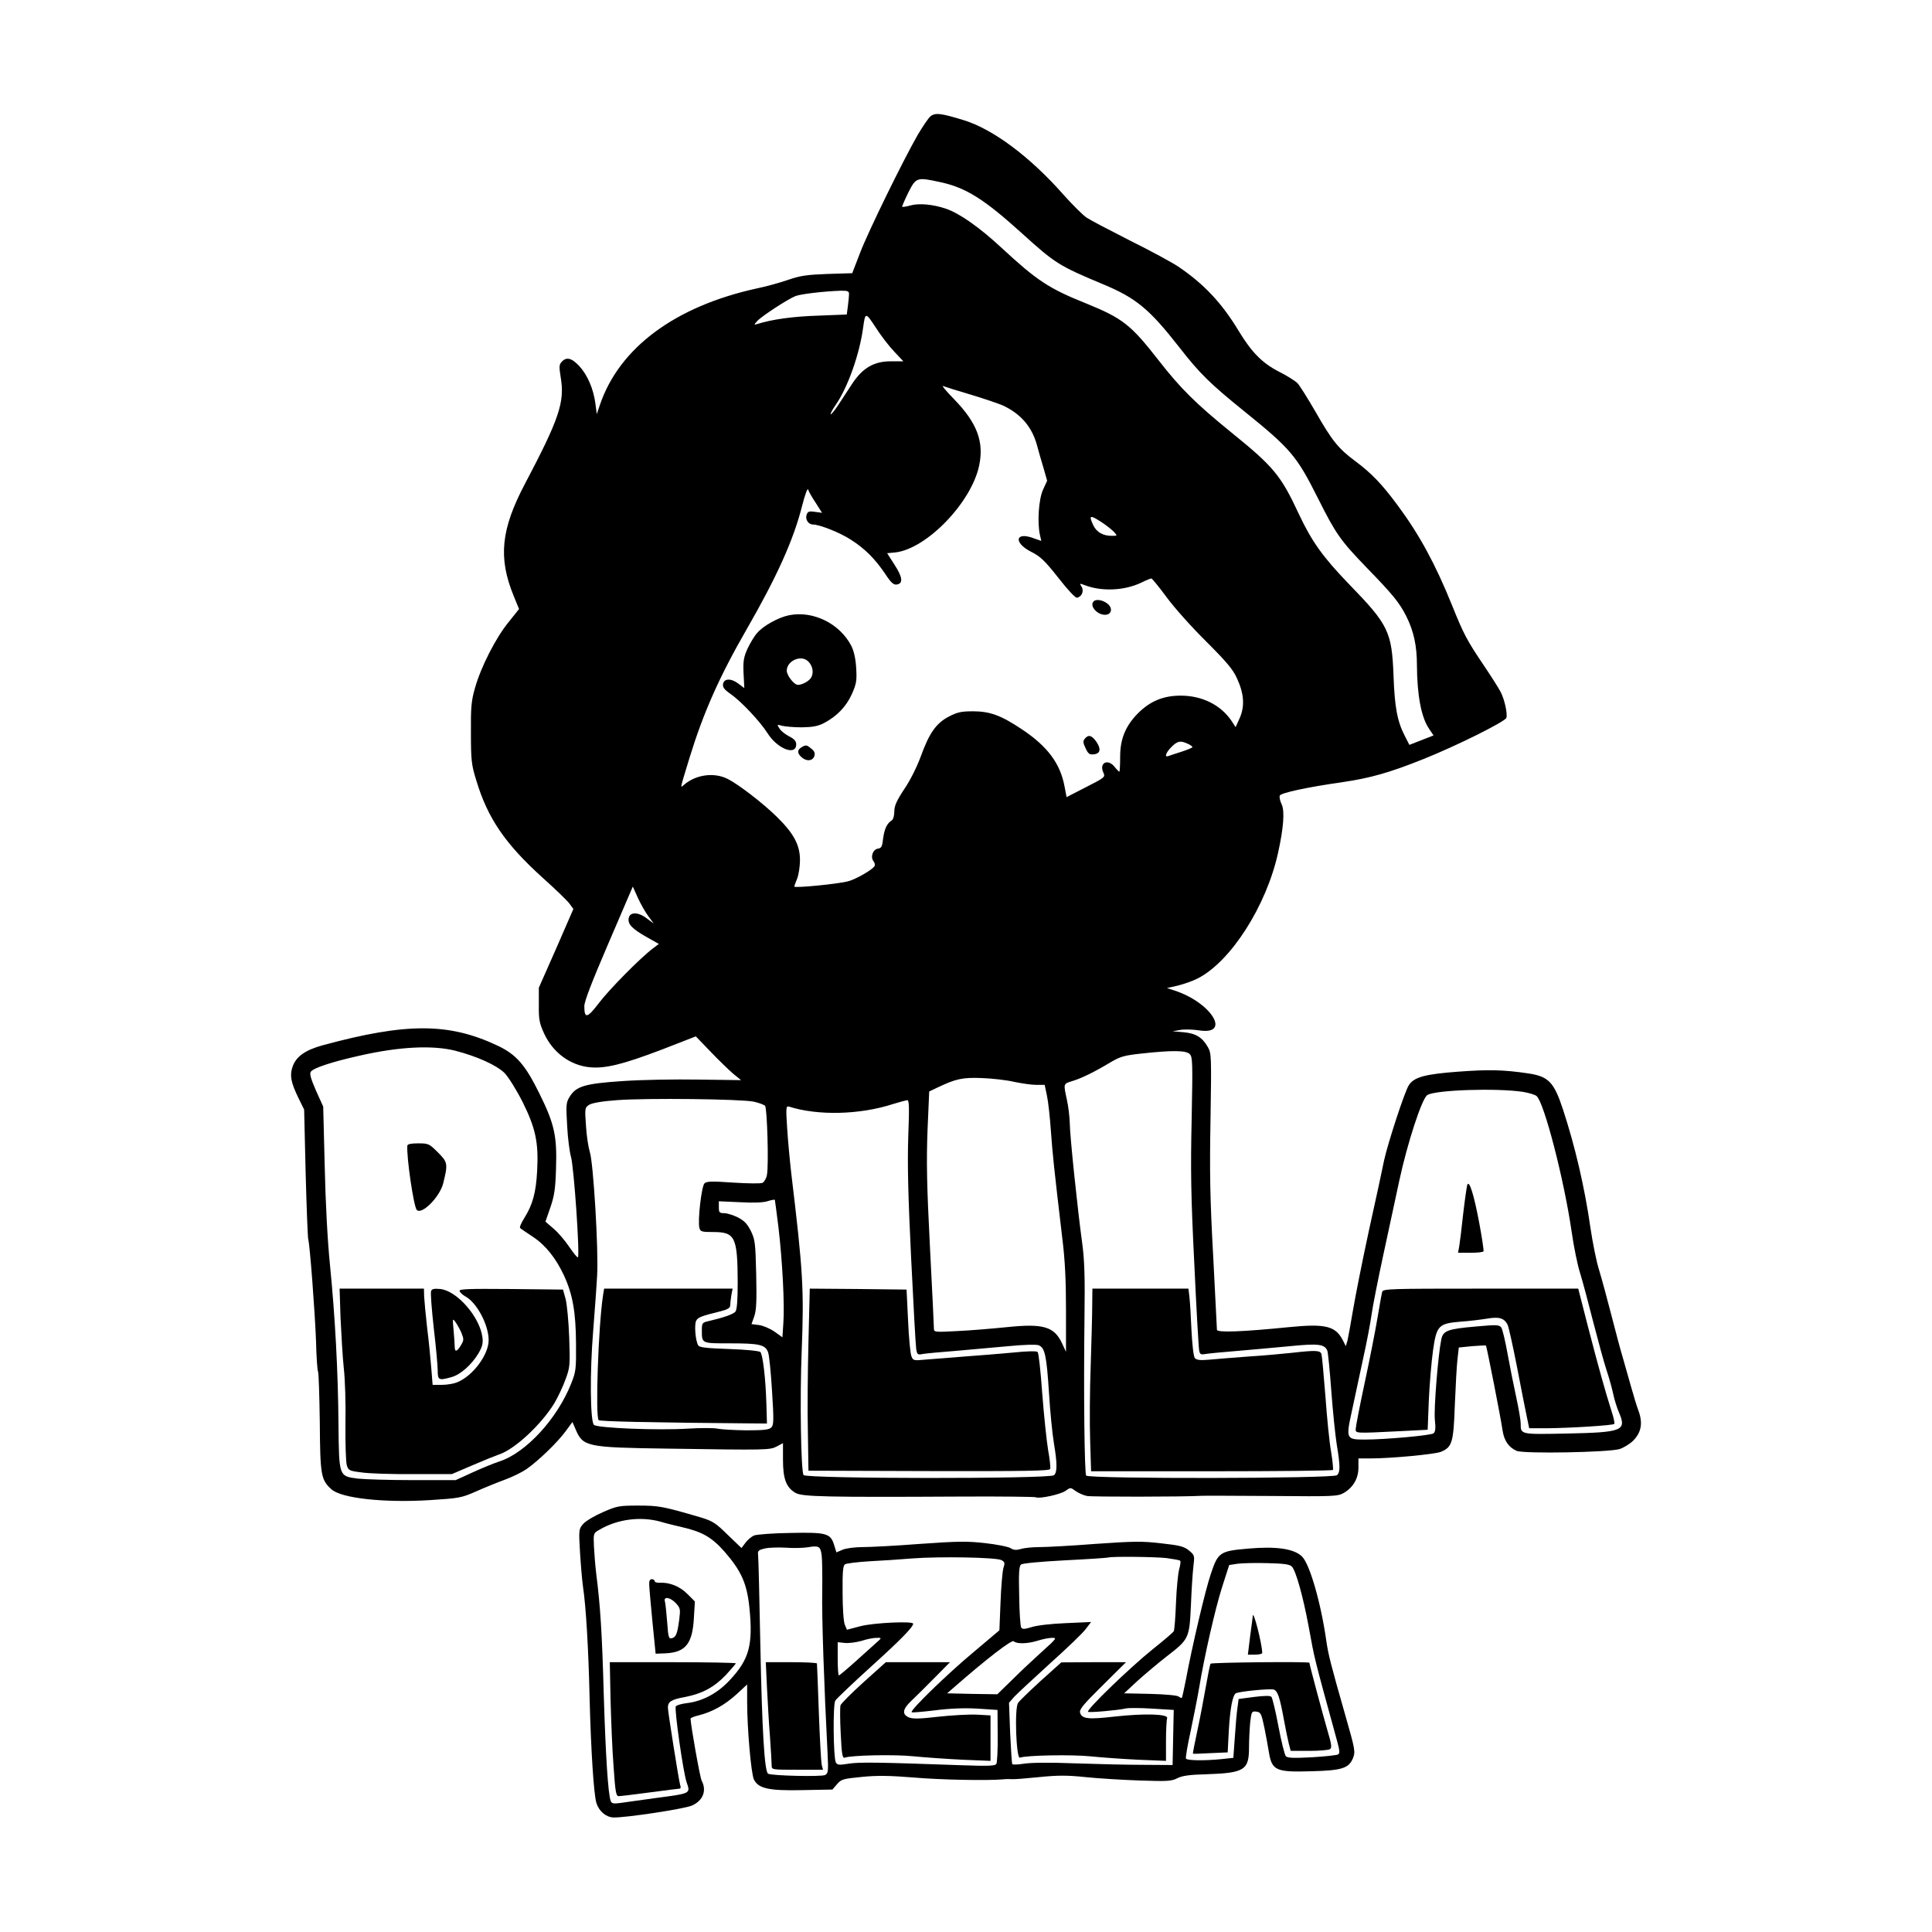 <?xml version="1.0" standalone="no"?>
<!DOCTYPE svg PUBLIC "-//W3C//DTD SVG 20010904//EN"
 "http://www.w3.org/TR/2001/REC-SVG-20010904/DTD/svg10.dtd">
<svg version="1.0" xmlns="http://www.w3.org/2000/svg"
 width="1024pt" height="1024pt" viewBox="0 0 1024 1024"
 preserveAspectRatio="xMidYMid meet">
<g transform="translate(0,1024) scale(0.1,-0.1)"
fill="#000000" stroke="none">
<path d="M4931 9623 c-11 -10 -41 -54 -67 -98 -80 -140 -261 -510 -305 -624
l-42 -109 -131 -4 c-108 -4 -144 -9 -208 -31 -43 -15 -118 -36 -168 -46 -432
-95 -727 -314 -830 -616 l-17 -50 -7 54 c-10 79 -42 153 -85 200 -41 44 -69
51 -94 23 -14 -15 -14 -26 -5 -83 22 -130 -8 -219 -190 -564 -127 -241 -142
-391 -60 -592 l29 -71 -55 -69 c-67 -81 -147 -238 -178 -348 -20 -69 -23 -102
-22 -240 0 -145 3 -169 28 -250 61 -203 154 -338 353 -518 66 -59 129 -120
141 -136 l21 -29 -91 -209 -92 -208 0 -90 c-1 -79 3 -98 28 -153 47 -102 140
-170 245 -179 81 -7 174 16 379 94 l180 70 79 -82 c43 -45 97 -97 119 -116
l42 -34 -227 3 c-124 2 -305 -1 -401 -8 -198 -13 -246 -27 -280 -82 -19 -30
-21 -42 -14 -153 3 -66 13 -140 20 -165 16 -53 48 -522 37 -534 -3 -3 -23 22
-45 54 -22 33 -59 77 -83 97 l-44 38 26 75 c21 61 27 99 30 205 6 173 -8 238
-89 401 -74 150 -122 205 -219 251 -259 123 -485 123 -928 3 -95 -26 -143 -61
-161 -116 -15 -45 -8 -81 31 -162 l31 -63 8 -337 c5 -185 11 -344 14 -352 8
-26 35 -378 41 -538 2 -84 7 -158 11 -163 3 -6 7 -126 9 -267 2 -280 6 -305
61 -355 51 -48 277 -73 522 -58 156 10 168 12 245 46 45 20 114 48 152 62 39
14 90 39 115 56 61 42 164 141 208 201 l36 49 17 -39 c39 -92 58 -96 488 -102
529 -8 541 -8 579 12 l32 17 0 -88 c0 -102 17 -147 67 -176 35 -20 162 -23
882 -19 211 1 387 -1 392 -4 16 -9 130 15 156 34 27 19 27 19 53 0 15 -11 42
-23 61 -27 27 -5 503 -5 609 1 14 1 181 0 372 -1 327 -3 349 -2 380 16 50 29
78 77 78 134 l0 49 62 0 c111 0 342 22 375 35 60 25 67 49 74 250 4 99 10 208
14 241 l7 62 70 7 c39 3 72 5 74 3 4 -5 79 -385 88 -450 8 -54 33 -90 75 -108
40 -16 488 -8 546 10 21 7 54 27 71 44 42 42 52 91 30 154 -10 26 -28 85 -41
132 -13 47 -33 117 -44 155 -12 39 -39 141 -61 227 -22 86 -51 192 -64 235
-14 43 -34 143 -46 223 -31 218 -82 435 -146 630 -48 146 -77 175 -186 191
-128 19 -207 21 -368 9 -177 -13 -236 -29 -263 -72 -22 -33 -112 -310 -131
-398 -8 -41 -44 -208 -80 -370 -35 -162 -73 -353 -85 -425 -12 -71 -25 -143
-29 -160 l-9 -30 -16 32 c-39 75 -92 88 -284 69 -249 -25 -383 -30 -383 -14 0
7 -9 184 -20 393 -17 306 -19 447 -14 725 5 329 5 347 -14 380 -29 51 -63 73
-129 79 l-58 5 40 7 c22 4 66 3 99 -2 174 -28 68 147 -129 211 l-40 13 57 13
c32 8 79 24 106 38 175 89 364 384 426 666 29 131 36 221 19 257 -9 18 -13 39
-10 46 6 15 147 45 336 72 143 21 247 50 426 122 175 70 430 197 439 218 7 20
-9 97 -31 139 -9 17 -46 76 -83 131 -96 142 -112 173 -174 327 -89 220 -173
374 -287 528 -84 114 -141 173 -226 236 -90 67 -123 108 -212 264 -40 69 -82
136 -94 149 -12 12 -56 40 -98 61 -88 45 -145 102 -215 218 -89 147 -183 247
-319 339 -33 22 -147 84 -254 137 -106 54 -210 108 -231 122 -21 14 -77 70
-126 125 -175 198 -370 344 -526 392 -120 37 -151 41 -177 20z m51 -348 c137
-29 234 -90 437 -274 174 -157 192 -169 426 -267 176 -73 247 -132 405 -334
108 -139 164 -194 345 -340 246 -199 277 -235 390 -460 95 -190 120 -225 258
-368 141 -145 174 -186 211 -259 39 -78 56 -156 56 -258 1 -161 23 -277 64
-337 l24 -36 -64 -25 -64 -25 -25 49 c-39 76 -53 150 -59 317 -9 234 -26 270
-237 487 -137 142 -197 226 -264 369 -97 208 -134 252 -360 435 -187 152 -268
232 -384 381 -148 190 -191 223 -385 302 -197 79 -260 121 -446 293 -117 109
-225 185 -297 209 -68 23 -142 30 -188 17 -21 -6 -41 -9 -43 -7 -2 2 13 36 32
75 41 81 45 83 168 56z m-482 -594 c0 -10 -3 -39 -6 -63 l-6 -45 -152 -6
c-129 -4 -242 -19 -321 -44 -20 -6 -20 -5 -1 16 23 25 163 117 203 132 29 11
151 25 236 28 40 1 47 -2 47 -18z m240 -305 l48 -51 -67 0 c-89 0 -149 -35
-205 -120 -22 -33 -55 -84 -74 -113 -19 -29 -37 -50 -39 -48 -3 3 9 25 27 51
64 93 126 268 145 410 11 81 13 81 66 0 27 -43 72 -101 99 -129z m403 -227
c70 -21 146 -47 170 -57 96 -44 156 -113 183 -211 8 -31 24 -86 35 -122 l19
-67 -22 -48 c-23 -51 -31 -174 -16 -240 l7 -31 -43 15 c-95 35 -105 -24 -12
-72 50 -25 73 -47 145 -138 49 -63 91 -108 99 -106 26 5 38 35 25 58 -12 18
-11 19 15 9 90 -35 210 -30 299 12 26 13 51 23 55 23 4 1 40 -44 81 -99 40
-55 135 -161 210 -235 108 -108 142 -148 163 -195 38 -82 42 -148 15 -210
l-22 -49 -23 35 c-57 83 -155 132 -268 132 -92 0 -162 -29 -227 -94 -65 -66
-94 -135 -94 -229 0 -44 -2 -80 -4 -80 -3 0 -14 11 -25 25 -36 46 -84 22 -60
-30 11 -24 8 -26 -92 -77 l-103 -53 -11 58 c-23 121 -90 211 -225 301 -112 75
-171 96 -261 96 -61 0 -83 -5 -127 -28 -67 -35 -104 -87 -149 -212 -19 -52
-56 -127 -87 -172 -41 -62 -53 -89 -53 -119 0 -21 -6 -42 -12 -46 -27 -17 -40
-45 -47 -95 -5 -45 -9 -53 -28 -56 -27 -4 -41 -45 -23 -67 6 -8 9 -19 5 -26
-13 -20 -98 -69 -140 -80 -51 -14 -285 -37 -285 -28 0 4 7 23 15 42 8 20 15
65 15 99 0 80 -34 142 -123 229 -72 71 -202 171 -259 200 -72 37 -169 24 -232
-30 -22 -19 -24 -30 29 144 74 240 158 429 302 679 160 278 248 473 293 650
18 70 30 102 34 90 3 -11 21 -42 40 -70 l33 -52 -37 5 c-32 5 -39 2 -45 -16
-8 -25 10 -51 34 -51 35 0 143 -43 200 -80 75 -48 127 -100 181 -179 32 -49
46 -62 63 -59 35 5 31 39 -12 105 l-39 61 43 4 c167 19 405 266 445 462 26
126 -12 225 -132 349 -42 43 -69 75 -60 71 10 -4 74 -24 145 -45z m699 -679
c24 -16 53 -39 63 -50 18 -20 18 -20 -13 -20 -46 0 -79 19 -97 55 -26 56 -19
58 47 15z m453 -1172 c14 -6 25 -14 25 -18 0 -3 -26 -14 -57 -24 -32 -10 -64
-21 -70 -23 -23 -9 -14 18 16 48 32 32 47 35 86 17z m-2858 -915 l28 -38 -38
28 c-46 35 -90 34 -95 -1 -5 -31 20 -56 96 -99 l64 -36 -33 -25 c-67 -51 -232
-218 -286 -290 -60 -79 -76 -83 -76 -15 0 26 40 129 129 336 l128 298 27 -60
c15 -33 40 -77 56 -98z m-1024 -712 c116 -30 220 -77 262 -119 20 -21 62 -88
95 -153 69 -139 85 -215 77 -364 -6 -116 -24 -180 -67 -249 -17 -27 -28 -52
-23 -55 4 -4 34 -24 67 -46 68 -45 122 -113 165 -205 46 -99 63 -194 64 -360
1 -136 0 -149 -26 -214 -74 -186 -239 -366 -380 -412 -28 -9 -92 -35 -142 -58
l-90 -41 -225 0 c-124 0 -256 4 -293 8 -101 13 -100 10 -103 285 -2 283 -18
574 -45 847 -13 126 -24 336 -28 525 l-8 315 -38 84 c-27 62 -35 89 -28 100
12 20 112 53 260 86 211 48 386 56 506 26z m3893 -18 c15 -16 16 -43 10 -345
-6 -269 -4 -405 14 -765 11 -241 23 -449 26 -462 4 -20 9 -22 37 -17 18 3 93
10 167 16 74 6 199 18 277 25 150 15 184 11 198 -24 4 -9 13 -104 21 -211 8
-107 21 -236 29 -286 19 -114 19 -148 1 -163 -22 -18 -1311 -20 -1329 -2 -9 9
-14 433 -9 836 3 216 0 306 -12 395 -25 182 -66 575 -66 638 -1 31 -7 86 -15
122 -19 88 -20 85 28 100 50 15 119 49 202 99 53 31 72 37 165 47 166 18 236
17 256 -3z m-931 -147 c39 -8 91 -16 116 -16 l46 0 12 -57 c7 -32 16 -116 21
-188 9 -124 16 -191 60 -565 15 -118 20 -227 20 -385 l0 -220 -19 41 c-42 93
-99 110 -293 90 -79 -8 -198 -18 -265 -21 -115 -6 -123 -6 -123 12 0 10 -9
204 -21 432 -17 331 -19 454 -13 619 l9 207 40 19 c102 49 137 56 240 52 55
-2 132 -11 170 -20z m2696 -53 c32 -5 64 -15 73 -22 40 -33 146 -443 186 -719
11 -78 31 -177 45 -220 13 -42 44 -158 69 -257 26 -100 57 -215 71 -257 14
-42 30 -100 36 -129 6 -29 20 -73 31 -98 40 -94 16 -103 -276 -109 -250 -5
-246 -6 -246 54 0 17 -11 80 -24 140 -13 60 -34 164 -46 231 -12 67 -27 129
-33 137 -11 15 -26 15 -137 5 -148 -13 -172 -22 -181 -69 -17 -82 -40 -369
-34 -425 5 -45 3 -64 -7 -72 -13 -11 -255 -33 -365 -33 -98 0 -100 4 -68 150
15 69 42 195 60 280 19 85 39 191 45 235 6 44 34 184 61 310 27 127 66 304 85
395 43 200 120 437 149 456 43 27 364 38 506 17z m-4076 -52 c27 -6 54 -16 60
-22 11 -11 20 -314 10 -366 -3 -18 -14 -37 -23 -42 -10 -5 -76 -4 -156 1 -113
8 -141 7 -152 -4 -16 -15 -37 -200 -27 -236 5 -20 12 -22 73 -22 116 0 129
-25 130 -266 0 -97 -4 -145 -12 -156 -12 -14 -64 -32 -150 -52 -25 -6 -28 -11
-28 -45 0 -73 -3 -71 150 -71 155 0 186 -7 201 -47 6 -15 15 -108 21 -206 10
-156 9 -180 -4 -193 -12 -12 -40 -15 -134 -15 -66 1 -134 5 -152 9 -19 4 -88
4 -155 0 -162 -10 -482 3 -499 20 -20 20 -22 281 -4 498 8 104 18 236 21 294
8 133 -20 600 -39 655 -7 22 -17 84 -20 137 -7 94 -6 97 16 112 16 10 67 19
148 25 158 12 659 6 725 -8z m819 -183 c-5 -142 -1 -313 15 -643 12 -247 24
-465 27 -484 5 -31 7 -33 37 -27 18 3 95 10 172 16 77 7 202 18 279 25 83 8
147 10 161 5 33 -13 42 -53 55 -255 6 -99 18 -218 26 -265 18 -107 18 -154 0
-169 -24 -20 -1315 -19 -1327 1 -14 22 -20 407 -10 653 13 333 7 429 -55 945
-8 69 -18 178 -22 242 -7 106 -6 117 9 113 154 -49 376 -44 554 14 33 10 66
19 73 20 11 1 12 -36 6 -191z m-688 -483 c21 -179 33 -409 26 -506 l-5 -77
-42 30 c-23 16 -60 32 -82 35 l-40 5 15 42 c11 32 13 82 10 221 -4 168 -6 184
-28 230 -19 38 -35 55 -70 73 -24 12 -57 22 -72 22 -25 0 -28 4 -28 31 l0 32
113 -5 c73 -4 124 -2 147 6 19 6 36 9 37 6 1 -3 9 -68 19 -145z"/>
<path d="M5797 7053 c-26 -25 23 -77 66 -71 31 4 34 38 6 59 -24 19 -60 25
-72 12z"/>
<path d="M4182 6979 c-56 -11 -137 -56 -169 -94 -15 -16 -37 -54 -51 -83 -20
-45 -24 -65 -21 -131 l4 -78 -32 24 c-38 29 -77 28 -81 -4 -2 -16 8 -29 40
-51 56 -39 155 -144 196 -208 52 -83 152 -122 152 -59 0 17 -10 28 -37 42 -20
10 -43 28 -51 41 -15 23 -15 23 14 15 16 -4 63 -8 104 -8 58 1 85 6 118 23 68
36 117 87 147 153 24 55 27 71 23 138 -3 51 -12 90 -26 118 -61 118 -203 188
-330 162z m102 -245 c23 -22 30 -59 16 -84 -10 -19 -47 -40 -71 -40 -20 0 -59
50 -59 75 0 53 77 87 114 49z"/>
<path d="M5750 6325 c-11 -13 -10 -22 4 -51 13 -29 21 -35 44 -32 35 4 39 29
12 68 -24 33 -41 38 -60 15z"/>
<path d="M4248 6279 c-23 -13 -23 -32 0 -52 26 -24 59 -21 68 5 5 16 1 27 -16
40 -25 21 -29 21 -52 7z"/>
<path d="M2159 4168 c-5 -61 34 -325 50 -341 27 -27 122 69 140 141 26 104 24
112 -28 164 -46 46 -50 48 -105 48 -38 0 -56 -4 -57 -12z"/>
<path d="M1805 3253 c4 -87 11 -205 17 -263 7 -58 11 -190 9 -295 -1 -104 2
-203 7 -220 8 -28 12 -31 78 -39 38 -6 161 -10 274 -9 l205 0 105 45 c58 25
122 51 142 58 84 26 227 159 297 274 18 31 45 87 58 124 24 64 25 75 20 222
-3 85 -12 178 -19 205 l-14 50 -277 3 c-231 2 -276 0 -271 -11 3 -8 16 -20 30
-28 61 -32 124 -151 124 -232 0 -77 -83 -189 -166 -223 -19 -8 -55 -14 -82
-14 l-49 0 -7 88 c-4 48 -13 144 -22 214 -8 70 -15 146 -16 168 l-1 40 -224 0
-223 0 5 -157z"/>
<path d="M2285 3397 c-4 -8 3 -96 14 -196 12 -100 21 -202 21 -226 0 -50 6
-53 73 -34 48 13 107 66 143 126 21 36 25 54 21 85 -14 108 -134 246 -223 256
-33 3 -45 1 -49 -11z m161 -222 c13 -33 13 -39 -3 -65 -21 -36 -33 -38 -33 -6
0 12 -3 52 -6 87 -6 61 -5 63 10 42 9 -13 24 -39 32 -58z"/>
<path d="M5789 3323 c0 -49 -4 -193 -8 -321 -5 -127 -6 -306 -3 -396 l5 -164
638 0 c351 0 641 3 644 7 2 5 -2 48 -10 97 -9 49 -22 181 -30 294 -9 113 -18
213 -21 223 -6 20 -31 21 -154 7 -47 -5 -152 -15 -235 -20 -82 -6 -177 -14
-210 -17 -45 -4 -64 -1 -72 9 -7 7 -14 72 -18 148 -3 74 -8 154 -11 178 l-5
42 -255 0 -254 0 -1 -87z"/>
<path d="M7777 3960 c-3 -8 -13 -78 -22 -155 -8 -77 -18 -155 -21 -172 l-6
-33 65 0 c36 0 68 3 70 8 2 4 -8 72 -23 152 -28 149 -53 228 -63 200z"/>
<path d="M7326 3393 c-3 -10 -14 -72 -25 -138 -11 -66 -41 -219 -67 -340 -26
-121 -47 -231 -48 -245 -1 -28 -16 -28 245 -15 l136 7 6 156 c4 87 14 204 22
262 19 135 29 145 147 155 46 3 109 11 140 16 63 11 90 3 108 -31 6 -11 28
-111 50 -223 21 -111 45 -230 52 -264 l13 -63 95 0 c121 1 349 15 356 23 3 3
-3 34 -15 69 -32 101 -68 229 -124 445 l-52 203 -517 0 c-483 0 -517 -1 -522
-17z"/>
<path d="M3196 3373 c-25 -166 -41 -641 -23 -660 7 -7 279 -13 777 -17 l115
-1 -3 105 c-4 135 -19 261 -32 274 -6 6 -78 13 -166 16 -116 4 -157 8 -163 19
-15 24 -22 110 -11 131 10 18 24 24 133 51 32 8 47 17 47 28 0 9 3 33 6 54 l7
37 -341 0 -340 0 -6 -37z"/>
<path d="M4285 3128 c-4 -156 -6 -373 -3 -483 l3 -200 638 -2 c518 -1 639 1
643 11 3 7 -2 53 -11 102 -8 49 -22 183 -31 299 -8 115 -19 214 -24 219 -6 6
-55 5 -132 -3 -68 -6 -184 -16 -258 -21 -74 -6 -165 -13 -202 -16 -64 -6 -68
-6 -77 17 -6 13 -14 98 -18 189 l-8 165 -256 3 -257 2 -7 -282z"/>
<path d="M3195 2225 c-44 -19 -91 -47 -104 -62 -23 -27 -24 -30 -17 -148 4
-66 11 -149 16 -185 16 -106 29 -329 35 -590 7 -276 22 -510 36 -556 14 -44
50 -75 90 -77 63 -2 374 45 416 63 59 26 80 79 52 132 -9 16 -58 294 -59 329
0 4 21 12 46 18 70 18 135 54 198 111 l56 52 0 -92 c0 -141 21 -382 36 -412
24 -48 80 -60 258 -56 l158 3 24 28 c23 27 32 29 132 39 80 8 149 7 272 -3
148 -13 395 -17 475 -10 17 2 39 2 50 1 11 -1 75 4 143 11 98 10 149 10 245 0
67 -7 196 -15 287 -18 146 -5 169 -4 200 12 25 13 65 19 154 21 202 7 226 22
226 142 0 38 3 97 6 131 7 59 8 62 33 59 23 -3 27 -10 43 -88 9 -47 20 -103
23 -125 16 -99 36 -109 227 -103 160 4 196 16 218 67 15 37 13 45 -40 231 -77
269 -90 322 -100 391 -29 205 -89 412 -130 450 -43 41 -137 54 -285 41 -149
-13 -159 -19 -197 -133 -29 -83 -101 -391 -133 -564 -10 -49 -19 -92 -21 -94
-2 -2 -9 1 -17 7 -7 6 -71 12 -151 14 l-138 3 71 66 c40 36 109 94 155 130
117 90 120 95 128 269 3 80 9 172 13 206 7 58 7 61 -22 85 -26 22 -48 28 -148
39 -103 12 -146 11 -349 -3 -127 -10 -260 -17 -296 -17 -36 0 -80 -4 -99 -10
-24 -7 -39 -6 -54 4 -12 8 -73 20 -135 27 -98 11 -145 10 -345 -4 -128 -10
-265 -17 -305 -17 -40 0 -88 -6 -106 -14 l-33 -14 -12 39 c-19 62 -40 68 -231
64 -91 -1 -177 -8 -192 -13 -15 -6 -36 -24 -47 -39 l-21 -28 -73 70 c-64 63
-80 73 -142 92 -201 59 -224 63 -332 63 -101 0 -113 -2 -188 -35z m305 -50
c30 -9 83 -22 118 -30 104 -24 155 -53 222 -129 89 -102 119 -169 132 -297 20
-198 -1 -274 -104 -384 -65 -70 -144 -112 -228 -122 -27 -3 -54 -11 -58 -17
-9 -12 39 -349 57 -402 21 -61 25 -59 -164 -84 -77 -11 -161 -22 -186 -26 -37
-5 -47 -3 -52 10 -14 36 -27 240 -37 566 -9 326 -18 467 -40 640 -5 41 -10
106 -12 144 -3 69 -3 70 29 88 95 56 217 72 323 43z m855 -178 c3 -23 4 -109
3 -192 -3 -131 10 -504 28 -852 5 -101 4 -112 -13 -121 -19 -10 -284 -4 -302
7 -19 12 -32 226 -41 681 -5 250 -10 466 -12 479 -3 21 2 26 37 34 22 5 72 6
110 4 39 -3 90 -2 115 2 61 10 68 6 75 -42z m953 -26 c18 -10 19 -15 10 -43
-5 -18 -12 -100 -15 -181 l-6 -148 -141 -119 c-140 -117 -334 -306 -324 -315
2 -3 58 2 124 10 79 10 154 13 225 9 l106 -7 1 -136 c1 -75 -3 -143 -7 -150
-7 -11 -43 -12 -187 -7 -442 16 -543 17 -597 8 -49 -8 -59 -7 -67 7 -13 26
-16 303 -3 327 7 11 91 91 187 178 155 140 226 212 226 230 0 15 -210 5 -279
-13 l-72 -19 -11 26 c-7 15 -12 89 -12 170 -1 113 2 144 13 151 8 5 66 12 130
16 64 3 166 10 226 15 144 11 445 6 473 -9z m874 11 c37 -5 70 -11 73 -14 4
-3 1 -23 -5 -45 -6 -21 -14 -101 -17 -178 -3 -77 -8 -145 -12 -151 -3 -6 -53
-49 -111 -95 -122 -98 -356 -324 -343 -332 8 -5 158 8 201 18 13 3 75 3 138
-1 l115 -7 -3 -146 -3 -146 -155 1 c-85 0 -249 4 -365 8 -126 5 -233 4 -268
-2 -32 -5 -60 -6 -62 -2 -2 4 -7 78 -11 166 l-6 159 28 32 c16 17 101 96 189
176 88 79 174 161 189 182 l29 38 -134 -6 c-78 -3 -154 -12 -181 -21 -36 -11
-49 -12 -55 -3 -5 7 -10 82 -11 168 -3 122 -1 158 10 167 8 6 100 15 233 22
121 6 225 13 230 15 19 6 239 4 307 -3z m665 -45 c21 -21 59 -156 89 -317 33
-181 26 -152 151 -608 14 -51 15 -65 5 -71 -8 -4 -70 -11 -140 -15 -96 -5
-128 -4 -137 6 -6 7 -24 78 -39 158 -15 80 -32 150 -37 156 -6 7 -32 7 -91 0
l-83 -11 -6 -45 c-4 -25 -10 -95 -14 -156 l-8 -111 -66 -7 c-94 -9 -179 -7
-185 3 -3 4 8 71 25 147 16 77 36 177 44 224 28 171 87 428 123 540 l37 115
45 7 c25 3 96 5 158 3 86 -2 117 -6 129 -18z m-2187 -390 c-8 -7 -58 -52 -111
-100 -53 -48 -99 -87 -103 -87 -3 0 -6 39 -6 88 l0 88 38 -4 c21 -2 60 3 88
11 27 9 62 16 79 16 25 1 27 -1 15 -12z m865 -59 c-44 -40 -116 -107 -159
-150 l-80 -78 -133 2 -133 3 38 33 c169 148 305 253 315 243 15 -15 73 -14
127 3 25 8 59 15 75 15 28 1 26 -3 -50 -71z"/>
<path d="M3441 1843 c0 -16 8 -104 17 -198 l17 -170 52 2 c107 5 144 51 151
191 l5 84 -39 39 c-39 40 -95 63 -146 60 -16 -1 -28 3 -28 9 0 5 -7 10 -15 10
-10 0 -15 -9 -14 -27z m141 -100 c24 -26 25 -32 18 -88 -10 -75 -17 -92 -39
-98 -17 -4 -19 5 -25 87 -4 50 -9 99 -12 109 -8 27 29 21 58 -10z"/>
<path d="M3236 1233 c3 -109 9 -269 16 -355 9 -134 13 -158 27 -158 9 0 84 9
166 20 83 11 154 20 158 20 5 0 6 9 2 19 -7 23 -65 388 -65 410 0 32 18 43 88
56 94 18 157 52 220 118 28 31 52 58 52 61 0 3 -150 6 -334 6 l-334 0 4 -197z"/>
<path d="M4065 1298 c4 -73 10 -191 16 -262 5 -72 9 -140 9 -153 0 -23 1 -23
136 -23 l136 0 -7 27 c-3 15 -10 140 -15 278 -5 137 -9 253 -10 258 0 4 -61 7
-135 7 l-136 0 6 -132z"/>
<path d="M4578 1325 c-64 -58 -119 -113 -123 -123 -3 -9 -3 -77 1 -150 5 -108
9 -132 21 -128 34 13 266 18 368 7 61 -6 176 -14 258 -18 l147 -6 0 121 0 120
-72 4 c-40 2 -132 -3 -205 -11 -102 -12 -137 -12 -157 -3 -37 17 -32 44 17 90
23 22 78 76 122 121 l80 81 -170 0 -170 0 -117 -105z"/>
<path d="M5517 1332 c-59 -54 -114 -107 -121 -118 -20 -28 -10 -298 10 -290
33 13 277 17 374 7 58 -6 171 -14 253 -18 l147 -6 0 106 c0 58 3 112 6 120 8
23 -121 26 -277 9 -138 -16 -174 -13 -184 19 -6 18 14 42 118 145 l125 124
-171 0 -172 -1 -108 -97z"/>
<path d="M6640 1675 c0 -5 -7 -54 -14 -107 l-12 -98 38 0 c21 0 38 4 38 9 0
46 -48 233 -50 196z"/>
<path d="M6416 1422 c-3 -5 -14 -60 -25 -123 -11 -63 -31 -168 -45 -233 -14
-66 -25 -120 -23 -121 1 -1 43 0 93 3 l91 4 6 117 c7 117 20 185 37 196 16 10
181 26 201 20 21 -7 32 -40 54 -160 9 -49 21 -107 26 -127 l10 -38 97 0 c53 0
103 4 111 9 11 7 9 25 -14 102 -25 86 -95 348 -95 356 0 7 -519 2 -524 -5z"/>
</g>
</svg>
